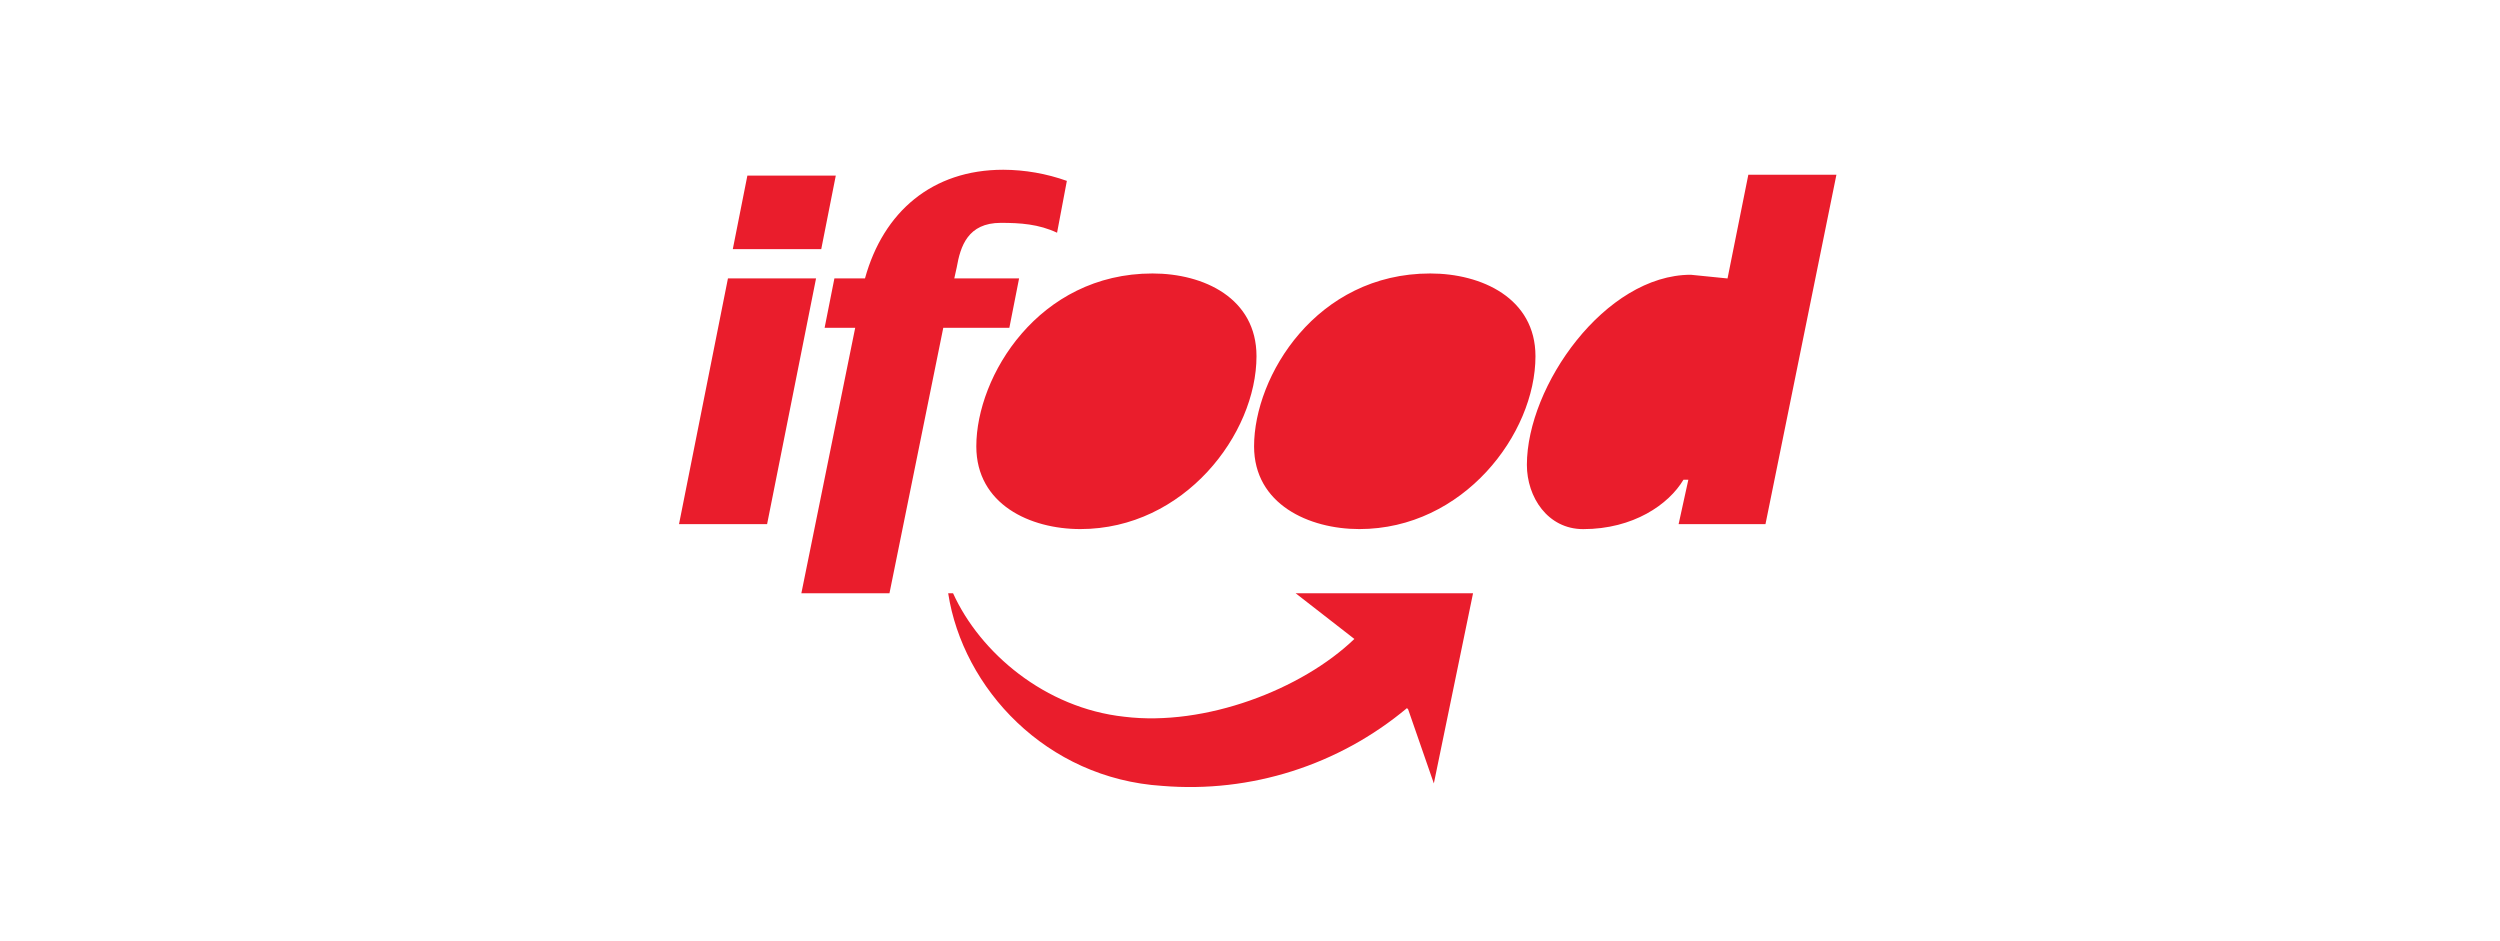 <svg xmlns="http://www.w3.org/2000/svg" width="162" height="61" viewBox="0 0 162 61" fill="none"><g clip-path="url(#clip0_193_830)"><path d="M44 33.964H49.708L52.88 18.041H47.171L44 33.964ZM47.486 16.142H53.217L54.159 11.379H48.43L47.486 16.142ZM51.928 38.444H57.637L61.124 21.242H65.406L66.037 18.041H61.838L61.997 17.321C62.235 15.964 62.71 14.441 64.851 14.441C66.121 14.441 67.309 14.521 68.498 15.081L69.132 11.721C67.808 11.249 66.414 11.005 65.01 11C60.411 11 57.241 13.721 56.051 18.041H54.069L53.435 21.242H55.417L51.928 38.444Z" fill="#EA1D2C"></path><path d="M70.004 34.284C76.743 34.284 81.421 28.122 81.421 23.082C81.421 19.322 78.011 17.721 74.682 17.721C67.307 17.721 63.265 24.366 63.265 28.923C63.265 32.684 66.754 34.284 70.004 34.284ZM88.082 34.284C94.821 34.284 99.498 28.122 99.498 23.082C99.498 19.322 96.01 17.721 92.68 17.721C85.307 17.721 81.264 24.362 81.264 28.923C81.264 32.684 84.832 34.284 88.082 34.284ZM108.774 33.964H114.403L119 11.323H113.292L111.944 18.044L109.565 17.805C104.016 17.805 98.942 25.005 98.942 30.126C98.942 32.206 100.287 34.287 102.589 34.287C105.839 34.287 108.138 32.687 109.088 31.086H109.405L108.774 33.964ZM91.172 45.886C86.742 49.59 81.051 51.4 75.316 50.926C67.784 50.446 62.393 44.605 61.442 38.444H61.759C63.503 42.289 67.705 45.886 72.859 46.445C78.088 47.085 84.354 44.685 87.763 41.404L83.958 38.444H95.453L92.913 50.766L91.248 45.966L91.172 45.886Z" fill="#EA1D2C"></path></g><defs><clipPath id="clip0_193_830"><rect width="75" height="40" fill="white" transform="translate(44 11)"></rect></clipPath></defs></svg>